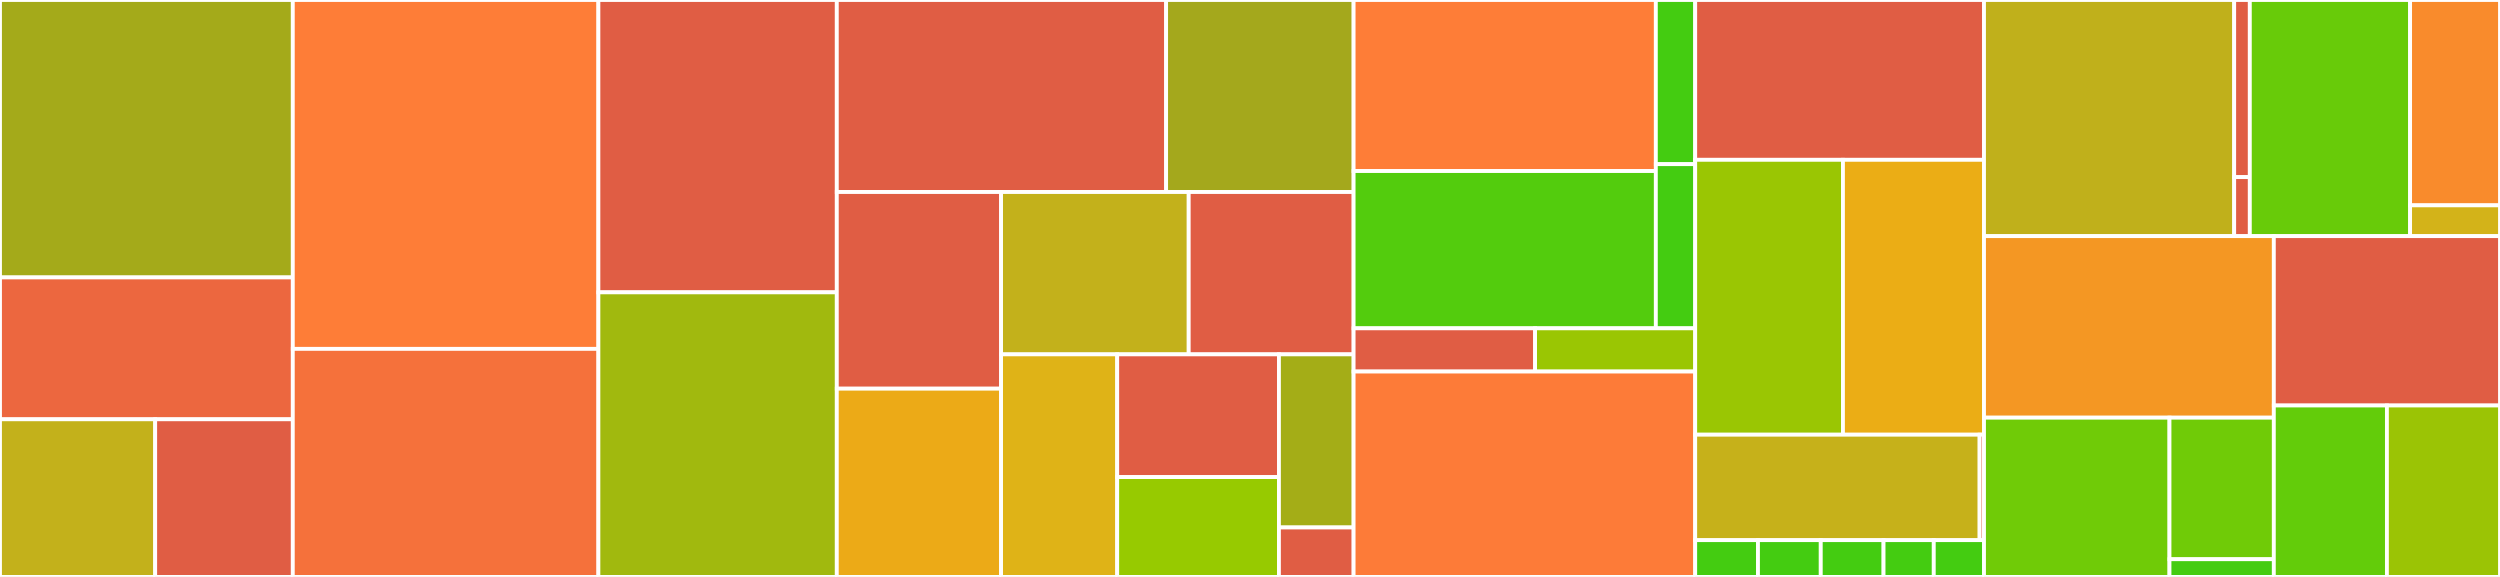 <svg baseProfile="full" width="650" height="150" viewBox="0 0 650 150" version="1.1"
xmlns="http://www.w3.org/2000/svg" xmlns:ev="http://www.w3.org/2001/xml-events"
xmlns:xlink="http://www.w3.org/1999/xlink">

<rect x="0" y="0" width="650" height="150" fill="#333333" stroke="none"/>

<style>rect.s{mask:url(#mask);}</style>
<defs>
  <pattern id="white" width="4" height="4" patternUnits="userSpaceOnUse" patternTransform="rotate(45)">
    <rect width="2" height="2" transform="translate(0,0)" fill="white"></rect>
  </pattern>
  <mask id="mask">
    <rect x="0" y="0" width="100%" height="100%" fill="url(#white)"></rect>
  </mask>
</defs>

<rect x="0" y="0" width="76.128" height="72.131" fill="#a4aa1a" stroke="white" stroke-width="1" class=" tooltipped" data-content="collectors/telemetry/RTFNodeStatsAllShardsMetricsCollector.java"><title>collectors/telemetry/RTFNodeStatsAllShardsMetricsCollector.java</title></rect>
<rect x="0" y="72.131" width="76.128" height="36.885" fill="#ec673f" stroke="white" stroke-width="1" class=" tooltipped" data-content="collectors/telemetry/RTFThreadPoolMetricsCollector.java"><title>collectors/telemetry/RTFThreadPoolMetricsCollector.java</title></rect>
<rect x="0" y="109.016" width="40.348" height="40.984" fill="#c3b11b" stroke="white" stroke-width="1" class=" tooltipped" data-content="collectors/telemetry/RTFHeapMetricsCollector.java"><title>collectors/telemetry/RTFHeapMetricsCollector.java</title></rect>
<rect x="40.348" y="109.016" width="35.78" height="40.984" fill="#e05d44" stroke="white" stroke-width="1" class=" tooltipped" data-content="collectors/telemetry/RTFDisksCollector.java"><title>collectors/telemetry/RTFDisksCollector.java</title></rect>
<rect x="76.128" y="0" width="79.456" height="90.707" fill="#fe7d37" stroke="white" stroke-width="1" class=" tooltipped" data-content="collectors/SearchBackPressureStatsCollector.java"><title>collectors/SearchBackPressureStatsCollector.java</title></rect>
<rect x="76.128" y="90.707" width="79.456" height="59.293" fill="#f5713b" stroke="white" stroke-width="1" class=" tooltipped" data-content="collectors/ClusterManagerServiceEventMetrics.java"><title>collectors/ClusterManagerServiceEventMetrics.java</title></rect>
<rect x="155.584" y="0" width="61.984" height="76.007" fill="#e05d44" stroke="white" stroke-width="1" class=" tooltipped" data-content="collectors/ShardIndexingPressureMetricsCollector.java"><title>collectors/ShardIndexingPressureMetricsCollector.java</title></rect>
<rect x="155.584" y="76.007" width="61.984" height="73.993" fill="#a1b90e" stroke="white" stroke-width="1" class=" tooltipped" data-content="collectors/NodeStatsAllShardsMetricsCollector.java"><title>collectors/NodeStatsAllShardsMetricsCollector.java</title></rect>
<rect x="217.568" y="0" width="85.621" height="49.923" fill="#e05d44" stroke="white" stroke-width="1" class=" tooltipped" data-content="collectors/NodeStatsFixedShardsMetricsCollector.java"><title>collectors/NodeStatsFixedShardsMetricsCollector.java</title></rect>
<rect x="303.189" y="0" width="48.747" height="49.923" fill="#a4a81c" stroke="white" stroke-width="1" class=" tooltipped" data-content="collectors/ThreadPoolMetricsCollector.java"><title>collectors/ThreadPoolMetricsCollector.java</title></rect>
<rect x="217.568" y="49.923" width="42.711" height="51.134" fill="#e05d44" stroke="white" stroke-width="1" class=" tooltipped" data-content="collectors/AdmissionControlMetricsCollector.java"><title>collectors/AdmissionControlMetricsCollector.java</title></rect>
<rect x="217.568" y="101.057" width="42.711" height="48.943" fill="#ecaa17" stroke="white" stroke-width="1" class=" tooltipped" data-content="collectors/NodeDetailsCollector.java"><title>collectors/NodeDetailsCollector.java</title></rect>
<rect x="260.279" y="49.923" width="48.785" height="42.21" fill="#c3b11b" stroke="white" stroke-width="1" class=" tooltipped" data-content="collectors/ClusterApplierServiceStatsCollector.java"><title>collectors/ClusterApplierServiceStatsCollector.java</title></rect>
<rect x="309.064" y="49.923" width="42.872" height="42.21" fill="#e05d44" stroke="white" stroke-width="1" class=" tooltipped" data-content="collectors/ShardStateCollector.java"><title>collectors/ShardStateCollector.java</title></rect>
<rect x="260.279" y="92.132" width="30.193" height="57.868" fill="#dfb317" stroke="white" stroke-width="1" class=" tooltipped" data-content="collectors/CacheConfigMetricsCollector.java"><title>collectors/CacheConfigMetricsCollector.java</title></rect>
<rect x="290.472" y="92.132" width="42.054" height="31.902" fill="#e05d44" stroke="white" stroke-width="1" class=" tooltipped" data-content="collectors/ClusterManagerServiceMetrics.java"><title>collectors/ClusterManagerServiceMetrics.java</title></rect>
<rect x="290.472" y="124.034" width="42.054" height="25.966" fill="#97ca00" stroke="white" stroke-width="1" class=" tooltipped" data-content="collectors/CircuitBreakerCollector.java"><title>collectors/CircuitBreakerCollector.java</title></rect>
<rect x="332.526" y="92.132" width="19.41" height="45.008" fill="#a4ad17" stroke="white" stroke-width="1" class=" tooltipped" data-content="collectors/ElectionTermCollector.java"><title>collectors/ElectionTermCollector.java</title></rect>
<rect x="332.526" y="137.14" width="19.41" height="12.86" fill="#e05d44" stroke="white" stroke-width="1" class=" tooltipped" data-content="collectors/FaultDetectionMetricsCollector.java"><title>collectors/FaultDetectionMetricsCollector.java</title></rect>
<rect x="351.936" y="0" width="78.582" height="44.468" fill="#fe7d37" stroke="white" stroke-width="1" class=" tooltipped" data-content="config/setting/handler/PerformanceAnalyzerClusterSettingHandler.java"><title>config/setting/handler/PerformanceAnalyzerClusterSettingHandler.java</title></rect>
<rect x="351.936" y="44.468" width="78.582" height="40.895" fill="#53cc0d" stroke="white" stroke-width="1" class=" tooltipped" data-content="config/setting/handler/ConfigOverridesClusterSettingHandler.java"><title>config/setting/handler/ConfigOverridesClusterSettingHandler.java</title></rect>
<rect x="430.518" y="0" width="10.234" height="42.681" fill="#4c1" stroke="white" stroke-width="1" class=" tooltipped" data-content="config/setting/handler/NodeStatsSettingHandler.java"><title>config/setting/handler/NodeStatsSettingHandler.java</title></rect>
<rect x="430.518" y="42.681" width="10.234" height="42.681" fill="#4c1" stroke="white" stroke-width="1" class=" tooltipped" data-content="config/setting/handler/PerformanceAnalyzerCollectorsSettingHandler.java"><title>config/setting/handler/PerformanceAnalyzerCollectorsSettingHandler.java</title></rect>
<rect x="351.936" y="85.363" width="47.184" height="11.241" fill="#e05d44" stroke="white" stroke-width="1" class=" tooltipped" data-content="config/setting/ClusterSettingsManager.java"><title>config/setting/ClusterSettingsManager.java</title></rect>
<rect x="399.12" y="85.363" width="41.633" height="11.241" fill="#9ac603" stroke="white" stroke-width="1" class=" tooltipped" data-content="config/setting/PerformanceAnalyzerClusterSettings.java"><title>config/setting/PerformanceAnalyzerClusterSettings.java</title></rect>
<rect x="351.936" y="96.604" width="88.816" height="53.396" fill="#fd7b38" stroke="white" stroke-width="1" class=" tooltipped" data-content="config/PerformanceAnalyzerController.java"><title>config/PerformanceAnalyzerController.java</title></rect>
<rect x="440.752" y="0" width="75.088" height="41.551" fill="#e05d44" stroke="white" stroke-width="1" class=" tooltipped" data-content="http_action/config/PerformanceAnalyzerResourceProvider.java"><title>http_action/config/PerformanceAnalyzerResourceProvider.java</title></rect>
<rect x="440.752" y="41.551" width="38.417" height="71.468" fill="#9ac603" stroke="white" stroke-width="1" class=" tooltipped" data-content="http_action/config/PerformanceAnalyzerConfigAction.java"><title>http_action/config/PerformanceAnalyzerConfigAction.java</title></rect>
<rect x="479.169" y="41.551" width="36.671" height="71.468" fill="#ebad15" stroke="white" stroke-width="1" class=" tooltipped" data-content="http_action/config/PerformanceAnalyzerOverridesClusterConfigAction.java"><title>http_action/config/PerformanceAnalyzerOverridesClusterConfigAction.java</title></rect>
<rect x="440.752" y="113.019" width="73.95" height="27.424" fill="#c6b11a" stroke="white" stroke-width="1" class=" tooltipped" data-content="http_action/config/PerformanceAnalyzerClusterConfigAction.java"><title>http_action/config/PerformanceAnalyzerClusterConfigAction.java</title></rect>
<rect x="514.702" y="113.019" width="1.138" height="27.424" fill="#e05d44" stroke="white" stroke-width="1" class=" tooltipped" data-content="http_action/config/RestConfig.java"><title>http_action/config/RestConfig.java</title></rect>
<rect x="440.752" y="140.443" width="16.323" height="9.557" fill="#4c1" stroke="white" stroke-width="1" class=" tooltipped" data-content="http_action/whoami/WhoAmIRequest.java"><title>http_action/whoami/WhoAmIRequest.java</title></rect>
<rect x="457.075" y="140.443" width="16.323" height="9.557" fill="#4c1" stroke="white" stroke-width="1" class=" tooltipped" data-content="http_action/whoami/TransportWhoAmIAction.java"><title>http_action/whoami/TransportWhoAmIAction.java</title></rect>
<rect x="473.399" y="140.443" width="16.323" height="9.557" fill="#4c1" stroke="white" stroke-width="1" class=" tooltipped" data-content="http_action/whoami/WhoAmIAction.java"><title>http_action/whoami/WhoAmIAction.java</title></rect>
<rect x="489.722" y="140.443" width="13.059" height="9.557" fill="#4c1" stroke="white" stroke-width="1" class=" tooltipped" data-content="http_action/whoami/WhoAmIRequestBuilder.java"><title>http_action/whoami/WhoAmIRequestBuilder.java</title></rect>
<rect x="502.781" y="140.443" width="13.059" height="9.557" fill="#4c1" stroke="white" stroke-width="1" class=" tooltipped" data-content="http_action/whoami/WhoAmIResponse.java"><title>http_action/whoami/WhoAmIResponse.java</title></rect>
<rect x="515.84" y="0" width="65.047" height="61.395" fill="#c0b01b" stroke="white" stroke-width="1" class=" tooltipped" data-content="listener/PerformanceAnalyzerSearchListener.java"><title>listener/PerformanceAnalyzerSearchListener.java</title></rect>
<rect x="580.887" y="0" width="4.065" height="46.047" fill="#e05d44" stroke="white" stroke-width="1" class=" tooltipped" data-content="listener/SearchListener.java"><title>listener/SearchListener.java</title></rect>
<rect x="580.887" y="46.047" width="4.065" height="15.349" fill="#e05d44" stroke="white" stroke-width="1" class=" tooltipped" data-content="listener/NoOpSearchListener.java"><title>listener/NoOpSearchListener.java</title></rect>
<rect x="584.953" y="0" width="41.671" height="61.395" fill="#68cb09" stroke="white" stroke-width="1" class=" tooltipped" data-content="transport/PerformanceAnalyzerTransportChannel.java"><title>transport/PerformanceAnalyzerTransportChannel.java</title></rect>
<rect x="626.624" y="0" width="23.376" height="53.387" fill="#f98b2c" stroke="white" stroke-width="1" class=" tooltipped" data-content="transport/PerformanceAnalyzerTransportRequestHandler.java"><title>transport/PerformanceAnalyzerTransportRequestHandler.java</title></rect>
<rect x="626.624" y="53.387" width="23.376" height="8.008" fill="#d3b319" stroke="white" stroke-width="1" class=" tooltipped" data-content="transport/PerformanceAnalyzerTransportInterceptor.java"><title>transport/PerformanceAnalyzerTransportInterceptor.java</title></rect>
<rect x="515.84" y="61.395" width="75.355" height="47.201" fill="#f49723" stroke="white" stroke-width="1" class=" tooltipped" data-content="PerformanceAnalyzerPlugin.java"><title>PerformanceAnalyzerPlugin.java</title></rect>
<rect x="515.84" y="108.596" width="48.227" height="41.404" fill="#70cb07" stroke="white" stroke-width="1" class=" tooltipped" data-content="action/PerformanceAnalyzerActionListener.java"><title>action/PerformanceAnalyzerActionListener.java</title></rect>
<rect x="564.067" y="108.596" width="27.128" height="36.804" fill="#70cb07" stroke="white" stroke-width="1" class=" tooltipped" data-content="action/PerformanceAnalyzerActionFilter.java"><title>action/PerformanceAnalyzerActionFilter.java</title></rect>
<rect x="564.067" y="145.4" width="27.128" height="4.6" fill="#4c1" stroke="white" stroke-width="1" class=" tooltipped" data-content="action/RequestType.java"><title>action/RequestType.java</title></rect>
<rect x="591.195" y="61.395" width="58.805" height="44.037" fill="#e05d44" stroke="white" stroke-width="1" class=" tooltipped" data-content="writer/EventLogQueueProcessor.java"><title>writer/EventLogQueueProcessor.java</title></rect>
<rect x="591.195" y="105.432" width="29.403" height="44.568" fill="#63cc0a" stroke="white" stroke-width="1" class=" tooltipped" data-content="OpenSearchResources.java"><title>OpenSearchResources.java</title></rect>
<rect x="620.597" y="105.432" width="29.403" height="44.568" fill="#9bc405" stroke="white" stroke-width="1" class=" tooltipped" data-content="util/Utils.java"><title>util/Utils.java</title></rect>
</svg>